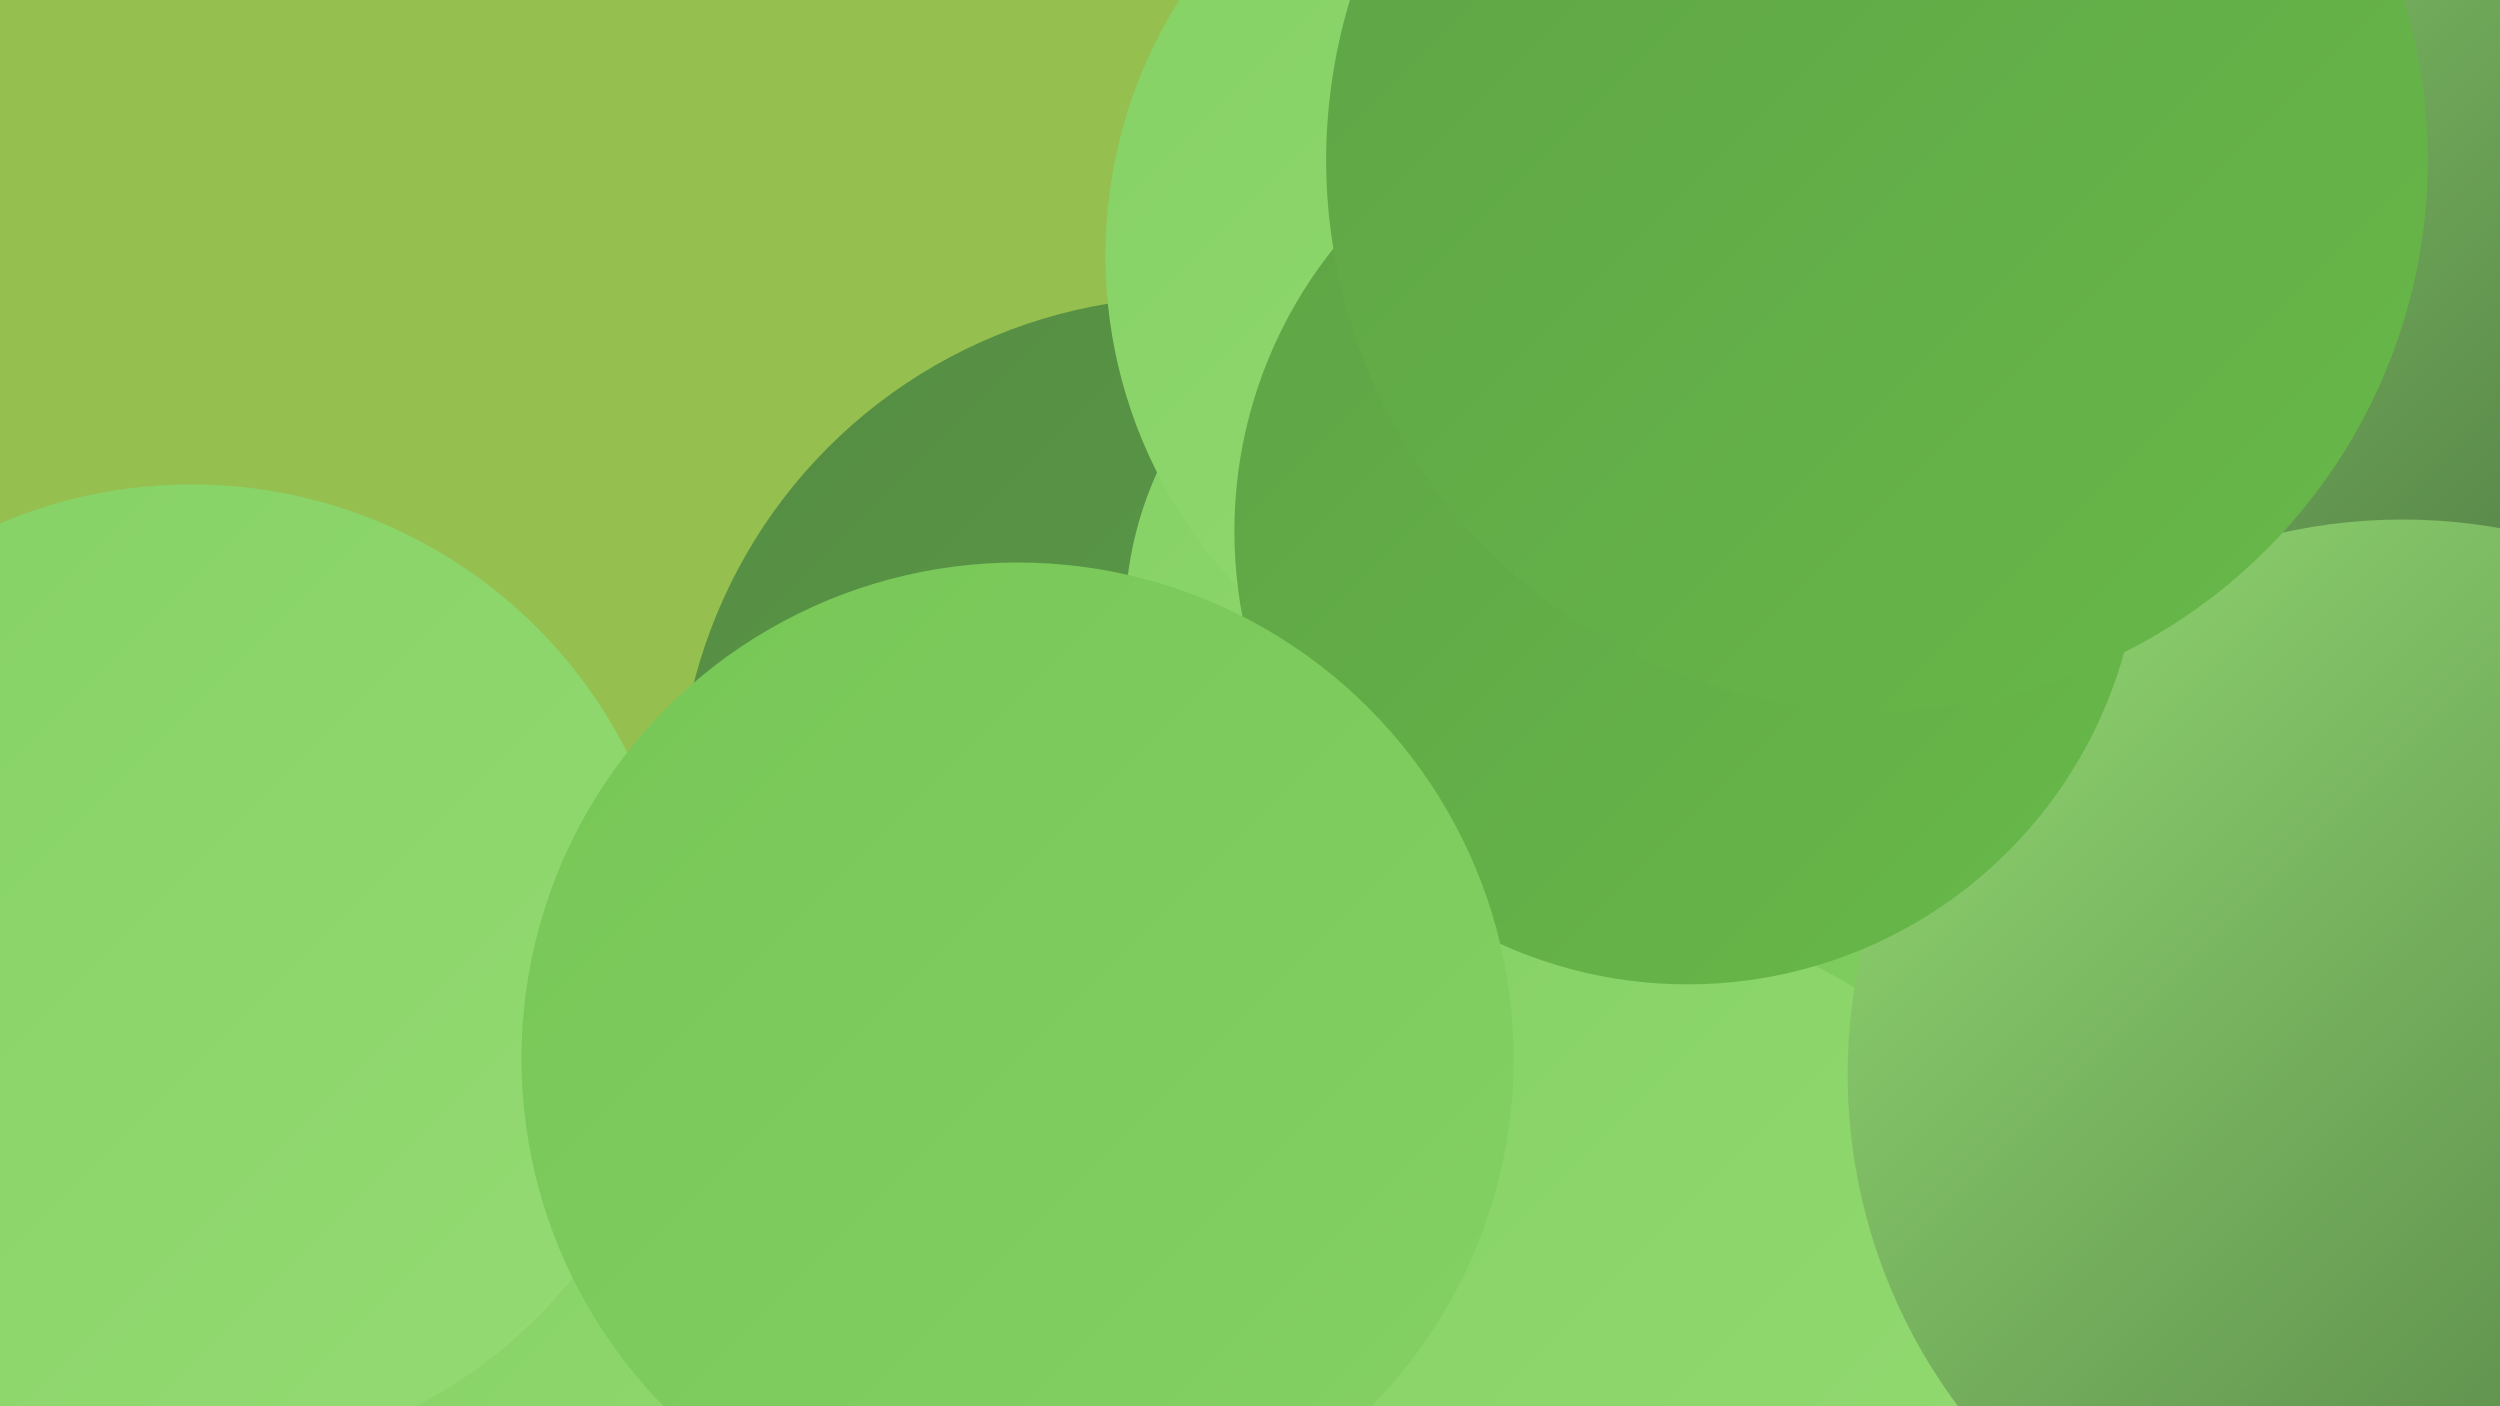 <?xml version="1.0" encoding="UTF-8"?><svg width="1280" height="720" xmlns="http://www.w3.org/2000/svg"><defs><linearGradient id="grad0" x1="0%" y1="0%" x2="100%" y2="100%"><stop offset="0%" style="stop-color:#4c7640;stop-opacity:1" /><stop offset="100%" style="stop-color:#558c44;stop-opacity:1" /></linearGradient><linearGradient id="grad1" x1="0%" y1="0%" x2="100%" y2="100%"><stop offset="0%" style="stop-color:#558c44;stop-opacity:1" /><stop offset="100%" style="stop-color:#5ea346;stop-opacity:1" /></linearGradient><linearGradient id="grad2" x1="0%" y1="0%" x2="100%" y2="100%"><stop offset="0%" style="stop-color:#5ea346;stop-opacity:1" /><stop offset="100%" style="stop-color:#68b949;stop-opacity:1" /></linearGradient><linearGradient id="grad3" x1="0%" y1="0%" x2="100%" y2="100%"><stop offset="0%" style="stop-color:#68b949;stop-opacity:1" /><stop offset="100%" style="stop-color:#76c656;stop-opacity:1" /></linearGradient><linearGradient id="grad4" x1="0%" y1="0%" x2="100%" y2="100%"><stop offset="0%" style="stop-color:#76c656;stop-opacity:1" /><stop offset="100%" style="stop-color:#85d164;stop-opacity:1" /></linearGradient><linearGradient id="grad5" x1="0%" y1="0%" x2="100%" y2="100%"><stop offset="0%" style="stop-color:#85d164;stop-opacity:1" /><stop offset="100%" style="stop-color:#94db73;stop-opacity:1" /></linearGradient><linearGradient id="grad6" x1="0%" y1="0%" x2="100%" y2="100%"><stop offset="0%" style="stop-color:#94db73;stop-opacity:1" /><stop offset="100%" style="stop-color:#4c7640;stop-opacity:1" /></linearGradient></defs><rect width="1280" height="720" fill="#95c050" /><circle cx="820" cy="254" r="234" fill="url(#grad1)" /><circle cx="610" cy="415" r="263" fill="url(#grad1)" /><circle cx="1105" cy="29" r="263" fill="url(#grad2)" /><circle cx="845" cy="381" r="196" fill="url(#grad1)" /><circle cx="1189" cy="161" r="222" fill="url(#grad3)" /><circle cx="884" cy="488" r="279" fill="url(#grad3)" /><circle cx="1106" cy="147" r="260" fill="url(#grad6)" /><circle cx="760" cy="318" r="184" fill="url(#grad5)" /><circle cx="1003" cy="642" r="182" fill="url(#grad2)" /><circle cx="939" cy="465" r="216" fill="url(#grad4)" /><circle cx="381" cy="693" r="202" fill="url(#grad5)" /><circle cx="15" cy="554" r="249" fill="url(#grad4)" /><circle cx="812" cy="131" r="246" fill="url(#grad5)" /><circle cx="923" cy="114" r="211" fill="url(#grad1)" /><circle cx="98" cy="498" r="250" fill="url(#grad5)" /><circle cx="826" cy="701" r="231" fill="url(#grad5)" /><circle cx="1230" cy="550" r="284" fill="url(#grad6)" /><circle cx="864" cy="272" r="232" fill="url(#grad2)" /><circle cx="961" cy="82" r="282" fill="url(#grad2)" /><circle cx="521" cy="542" r="254" fill="url(#grad4)" /></svg>
